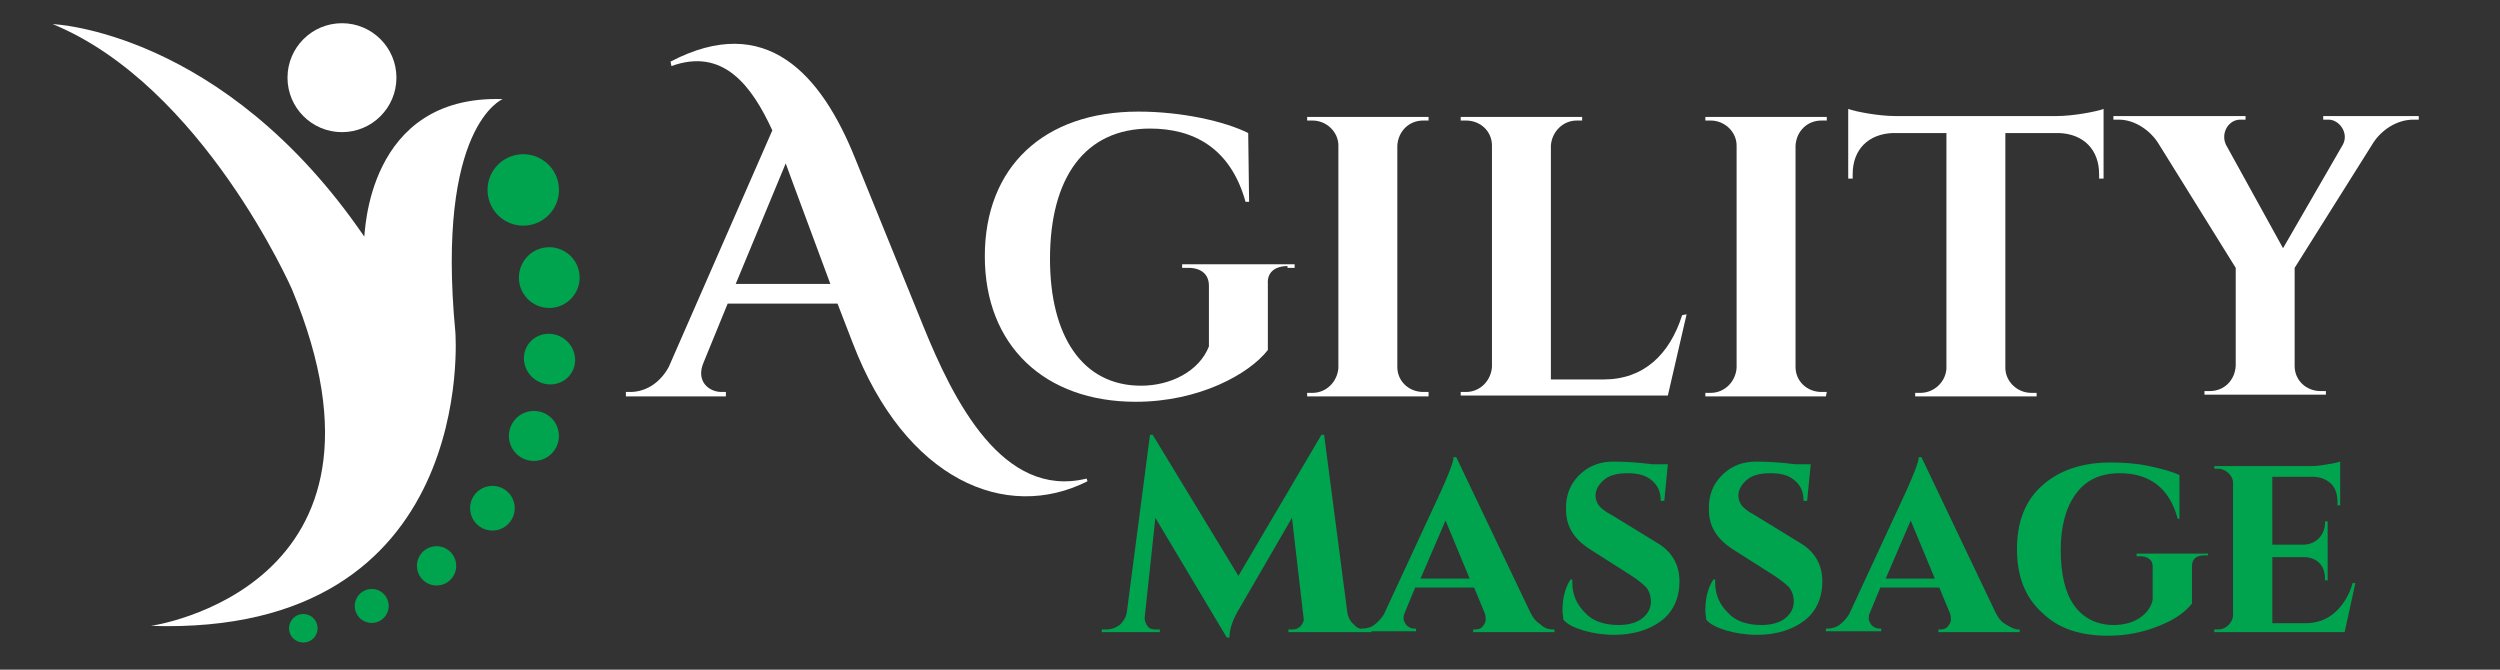<?xml version="1.0" encoding="utf-8"?>
<!-- Generator: Adobe Illustrator 19.2.0, SVG Export Plug-In . SVG Version: 6.00 Build 0)  -->
<svg version="1.1" id="Layer_1" xmlns="http://www.w3.org/2000/svg" xmlns:xlink="http://www.w3.org/1999/xlink" x="0px" y="0px"
	 viewBox="0 0 280 75" style="enable-background:new 0 0 280 75;" xml:space="preserve">
<rect x="0" y="0" width="280" height="75" fill="#333333" stroke="none"/>
<style type="text/css">
	.st0{fill:#FFFFFF;}
	.st1{fill:#00A44F;}
	.st2{enable-background:new    ;}
</style>
<g>
	<g>
		<g>
			<path class="st0" d="M56.3,11.1c0,0-7.5,3-5.3,26.1c0,0,2.7,34.1-34.1,32.9c0,0,29.7-4.2,15.8-37.7c0,0-10-22.8-26.8-29.7
				c0,0,19.1,0.7,34.9,23.8C40.9,26.4,41,10.6,56.3,11.1z"/>
		</g>
		<g>
			<circle class="st0" cx="38.3" cy="8.7" r="6.1"/>
		</g>
		<g>
			<g>
				<g>
					<ellipse transform="matrix(0.583 -0.813 0.813 0.583 7.124 56.496)" class="st1" cx="58.6" cy="21.3" rx="4" ry="4"/>
				</g>
				<g>
					
						<ellipse transform="matrix(0.583 -0.813 0.813 0.583 0.378 62.958)" class="st1" cx="61.5" cy="31.1" rx="3.4" ry="3.4"/>
				</g>
				<g>
					
						<ellipse transform="matrix(0.583 -0.813 0.813 0.583 -6.991 66.783)" class="st1" cx="61.5" cy="40.2" rx="2.8" ry="2.9"/>
				</g>
				<g>
					
						<ellipse transform="matrix(0.583 -0.813 0.813 0.583 -14.739 68.993)" class="st1" cx="59.8" cy="48.8" rx="2.8" ry="2.8"/>
				</g>
				<g>
					
						<ellipse transform="matrix(0.583 -0.813 0.813 0.583 -23.233 68.543)" class="st1" cx="55.1" cy="56.9" rx="2.5" ry="2.5"/>
				</g>
				<g>
					
						<ellipse transform="matrix(0.582 -0.813 0.813 0.582 -31.108 66.232)" class="st1" cx="48.9" cy="63.4" rx="2.2" ry="2.2"/>
				</g>
				<g>
					
						<ellipse transform="matrix(0.583 -0.813 0.813 0.583 -37.741 62.16)" class="st1" cx="41.6" cy="67.8" rx="1.9" ry="1.9"/>
				</g>
				<g>
					
						<ellipse transform="matrix(0.582 -0.813 0.813 0.582 -43.053 57.035)" class="st1" cx="34" cy="70.4" rx="1.6" ry="1.6"/>
				</g>
			</g>
		</g>
	</g>
	<g>
		<g class="st2">
			<path class="st0" d="M121.8,53.9c-9.1,4.6-20.4-0.1-26.3-15.5L93.8,34H81.5l-2.7,6.6c-0.9,2.1,0.6,3.3,2,3.3h0.5v0.5H70.1v-0.5
				h0.5c1.5,0,3.2-0.8,4.3-2.8l11.6-26.5c-2.3-5-5.5-9.3-11.3-7.2l-0.1-0.5c10.7-5.6,16.9,1.4,20.7,10.9l7.6,18.7
				c3.4,8.4,8.9,19.4,18.3,17.1L121.8,53.9z M93,31.8l-3.6-9.7C89,21,88.5,19.7,88,18.3l-5.6,13.5H93z"/>
		</g>
		<g class="st2">
			<path class="st0" d="M144.2,29.8c-1.4,0-2.3,0.7-2.2,2v7.4c-2.1,2.7-7.7,5.8-14.8,5.8c-10.2,0-16.9-6.3-16.9-16.3
				c0-10,6.6-16.2,17.2-16.2c4.9,0,9.7,1.1,12.3,2.4l0.1,7.7h-0.4c-1.7-6.1-5.9-8.2-10.7-8.2c-7.3,0-11.2,5.5-11.2,14.6
				c0,8.6,3.6,14.2,10.2,14.2c3.3,0,6.5-1.6,7.6-4.4v-6.8c0-1.3-0.9-2-2.3-2h-0.7v-0.4h12.6v0.4H144.2z"/>
			<path class="st0" d="M160,44.4h-13.6l0-0.4h0.6c1.6,0,2.8-1.3,2.9-2.8V16.3c0-1.5-1.3-2.8-2.9-2.8h-0.6l0-0.4H160l0,0.4h-0.6
				c-1.6,0-2.8,1.2-2.9,2.8v24.8c0,1.6,1.3,2.8,2.9,2.8h0.6L160,44.4z"/>
			<path class="st0" d="M188.9,35.2l-2.1,9.1h-23.2l0-0.4h0.6c1.6,0,2.8-1.3,2.9-2.8V16.3c0-1.6-1.3-2.8-2.9-2.8h-0.6l0-0.4h13.6
				l0,0.4h-0.6c-1.6,0-2.8,1.3-2.9,2.8v26.2h5.9c4.5,0,7.4-2.8,8.8-7.2L188.9,35.2z"/>
			<path class="st0" d="M204.5,44.4H191l0-0.4h0.6c1.6,0,2.8-1.3,2.9-2.8V16.3c0-1.5-1.3-2.8-2.9-2.8H191l0-0.4h13.6l0,0.4H204
				c-1.6,0-2.8,1.2-2.9,2.8v24.8c0,1.6,1.3,2.8,2.9,2.8h0.6L204.5,44.4z"/>
			<path class="st0" d="M230.3,13c1.9,0,4.5-0.5,5.3-0.8V20l-0.5,0v-0.5c0-2.7-1.7-4.5-4.5-4.6h-6v26.3c0,1.5,1.3,2.8,2.9,2.8h0.6
				l0,0.4h-13.6l0-0.4h0.6c1.5,0,2.8-1.2,2.9-2.7V14.9h-6c-2.7,0.1-4.5,1.8-4.5,4.6V20l-0.5,0v-7.8c0.8,0.3,3.4,0.8,5.3,0.8
				L230.3,13z"/>
			<path class="st0" d="M270.9,13v0.4h-0.6c-1.9,0-3.6,1.2-4.5,2.6l-8.8,14v11c0,1.6,1.3,2.8,2.9,2.8h0.6l0,0.4h-13.6l0-0.4h0.6
				c1.6,0,2.8-1.2,2.9-2.8v-11L241.7,16c-0.9-1.4-2.6-2.6-4.4-2.6h-0.6V13h14.8v0.4h-0.6c-1.3,0-2.2,1.5-1.6,2.8l6.4,11.6l6.7-11.6
				c0.7-1.3-0.4-2.8-1.6-2.8h-0.6V13L270.9,13z"/>
		</g>
	</g>
	<g class="st2">
		<path class="st1" d="M153.1,70.5h0.5v0.3h-9.3v-0.3h0.5c0.4,0,0.7-0.2,0.9-0.4c0.2-0.3,0.4-0.6,0.3-0.9L144.7,58L138.9,68
			c-0.8,1.3-1.2,2.4-1.2,3.4h-0.3l-8-13.4l-1.2,11.2c0,0.3,0.1,0.6,0.3,0.9s0.5,0.4,0.9,0.4h0.5v0.3h-6.5v-0.3h0.5
			c0.6,0,1.1-0.2,1.5-0.5c0.4-0.4,0.7-0.8,0.8-1.4l2.6-19.9h0.3l9.6,15.8l9.3-15.8h0.3l2.6,19.9c0.1,0.6,0.4,1.1,0.8,1.4
			C152,70.4,152.5,70.5,153.1,70.5z"/>
		<path class="st1" d="M173.9,70.5h0.2v0.3H165v-0.3h0.2c0.4,0,0.7-0.1,0.9-0.4c0.2-0.2,0.3-0.5,0.3-0.7c0-0.2,0-0.4-0.1-0.7
			l-1.2-2.9h-6.6l-1.2,2.9c-0.1,0.2-0.1,0.4-0.1,0.6c0,0.2,0.1,0.4,0.3,0.7c0.2,0.2,0.5,0.4,0.9,0.4h0.2v0.3h-6.2v-0.3h0.2
			c0.4,0,0.9-0.1,1.3-0.4c0.4-0.3,0.8-0.7,1.1-1.2l6.4-13.8c0.9-2,1.4-3.3,1.4-3.8h0.3l8.3,17.4c0.3,0.6,0.6,1,1.1,1.3
			C173,70.4,173.5,70.5,173.9,70.5z M159.1,64.8h5.5l-2.7-6.5L159.1,64.8z"/>
		<path class="st1" d="M175,68.3c0-1.3,0.3-2.5,0.9-3.4h0.2c0,0.1,0,0.3,0,0.4c0,1.3,0.5,2.4,1.4,3.3c0.9,1,2.2,1.4,3.8,1.4
			c1.2,0,2.1-0.3,2.7-0.8c0.6-0.5,0.9-1.1,0.9-1.8c0-0.7-0.2-1.2-0.5-1.6c-0.4-0.4-1-0.9-1.8-1.4l-4.4-2.8c-1.9-1.2-2.8-2.6-2.8-4.5
			c0-0.2,0-0.4,0-0.6c0.1-1.5,0.7-2.6,1.7-3.5s2.2-1.3,3.6-1.3c1.4,0,2.8,0.1,4.4,0.3h1.7l-0.4,4.1H186c0-1-0.3-1.7-1-2.3
			c-0.7-0.6-1.6-0.8-2.7-0.8c-1.1,0-2,0.2-2.6,0.7c-0.6,0.5-1,1.1-1,1.8c0,0.6,0.3,1.2,0.9,1.6c0.2,0.2,0.6,0.4,1.1,0.7l4.9,3
			c1.7,1,2.5,2.5,2.5,4.3c0,1.9-0.7,3.4-2,4.4s-3.1,1.6-5.3,1.6c-1.3,0-2.5-0.2-3.5-0.5c-1-0.3-1.8-0.7-2.2-1.2
			C175.1,69.2,175,68.8,175,68.3z"/>
		<path class="st1" d="M191,68.3c0-1.3,0.3-2.5,0.9-3.4h0.2c0,0.1,0,0.3,0,0.4c0,1.3,0.5,2.4,1.4,3.3c0.9,1,2.2,1.4,3.8,1.4
			c1.2,0,2.1-0.3,2.7-0.8c0.6-0.5,0.9-1.1,0.9-1.8c0-0.7-0.2-1.2-0.5-1.6c-0.4-0.4-1-0.9-1.8-1.4l-4.4-2.8c-1.9-1.2-2.8-2.6-2.8-4.5
			c0-0.2,0-0.4,0-0.6c0.1-1.5,0.7-2.6,1.7-3.5s2.2-1.3,3.6-1.3c1.4,0,2.8,0.1,4.4,0.3h1.7l-0.4,4.1H202c0-1-0.3-1.7-1-2.3
			c-0.7-0.6-1.6-0.8-2.7-0.8c-1.1,0-2,0.2-2.6,0.7c-0.6,0.5-1,1.1-1,1.8c0,0.6,0.3,1.2,0.9,1.6c0.2,0.2,0.6,0.4,1.1,0.7l4.9,3
			c1.7,1,2.5,2.5,2.5,4.3c0,1.9-0.7,3.4-2,4.4s-3.1,1.6-5.3,1.6c-1.3,0-2.5-0.2-3.5-0.5c-1-0.3-1.8-0.7-2.2-1.2
			C191.1,69.2,191,68.8,191,68.3z"/>
		<path class="st1" d="M226,70.5h0.2v0.3h-9.1v-0.3h0.2c0.4,0,0.7-0.1,0.9-0.4c0.2-0.2,0.3-0.5,0.3-0.7c0-0.2,0-0.4-0.1-0.7
			l-1.2-2.9h-6.6l-1.2,2.9c-0.1,0.2-0.1,0.4-0.1,0.6c0,0.2,0.1,0.4,0.3,0.7c0.2,0.2,0.5,0.4,0.9,0.4h0.2v0.3h-6.2v-0.3h0.2
			c0.4,0,0.9-0.1,1.3-0.4c0.4-0.3,0.8-0.7,1.1-1.2l6.4-13.8c0.9-2,1.4-3.3,1.4-3.8h0.3l8.3,17.4c0.3,0.6,0.6,1,1.1,1.3
			S225.6,70.5,226,70.5z M211.2,64.8h5.5l-2.7-6.5L211.2,64.8z"/>
		<path class="st1" d="M228.7,68.6c-1.9-1.7-2.8-4.1-2.8-7.1s0.9-5.4,2.8-7.1s4.4-2.6,7.7-2.6c1.4,0,2.9,0.1,4.3,0.4
			c1.4,0.3,2.5,0.6,3.4,1v4.9h-0.2c-0.9-3.4-3.1-5.1-6.5-5.1c-2.2,0-3.8,0.8-4.9,2.3c-1.1,1.5-1.7,3.6-1.7,6.3
			c0,2.7,0.5,4.8,1.5,6.2s2.5,2.2,4.4,2.2c1,0,2-0.2,2.8-0.7c0.8-0.5,1.4-1.2,1.6-2.1l0-3.7c0-0.4-0.1-0.7-0.4-0.9
			c-0.2-0.2-0.6-0.3-1-0.3h-0.4V62h8v0.2h-0.4c-0.9,0-1.4,0.4-1.4,1.2v4.2c-0.7,0.9-1.9,1.8-3.7,2.5c-1.7,0.7-3.6,1.1-5.7,1.1
			C233,71.2,230.5,70.4,228.7,68.6z"/>
		<path class="st1" d="M262.6,70.8H248v-0.3h0.4c0.5,0,0.9-0.2,1.2-0.5c0.3-0.3,0.5-0.7,0.5-1.1V54.1c0-0.5-0.2-0.8-0.5-1.1
			c-0.3-0.3-0.7-0.5-1.2-0.5H248v-0.3h10.9c0.6,0,1.2-0.1,1.8-0.2c0.7-0.1,1.1-0.2,1.4-0.3v4.9h-0.3v-0.3c0-0.9-0.2-1.6-0.7-2.1
			c-0.5-0.5-1.2-0.8-2.1-0.8h-4.5V61h3.5c0.7,0,1.3-0.3,1.7-0.7s0.7-1,0.7-1.7v-0.2h0.3v6.6h-0.3v-0.2c0-1-0.4-1.7-1.1-2.1
			c-0.4-0.2-0.8-0.3-1.2-0.3h-3.6v7.4h3.7c1.3,0,2.4-0.4,3.3-1.2c0.9-0.8,1.6-1.9,2-3.3h0.3L262.6,70.8z"/>
	</g>
</g>
</svg>
